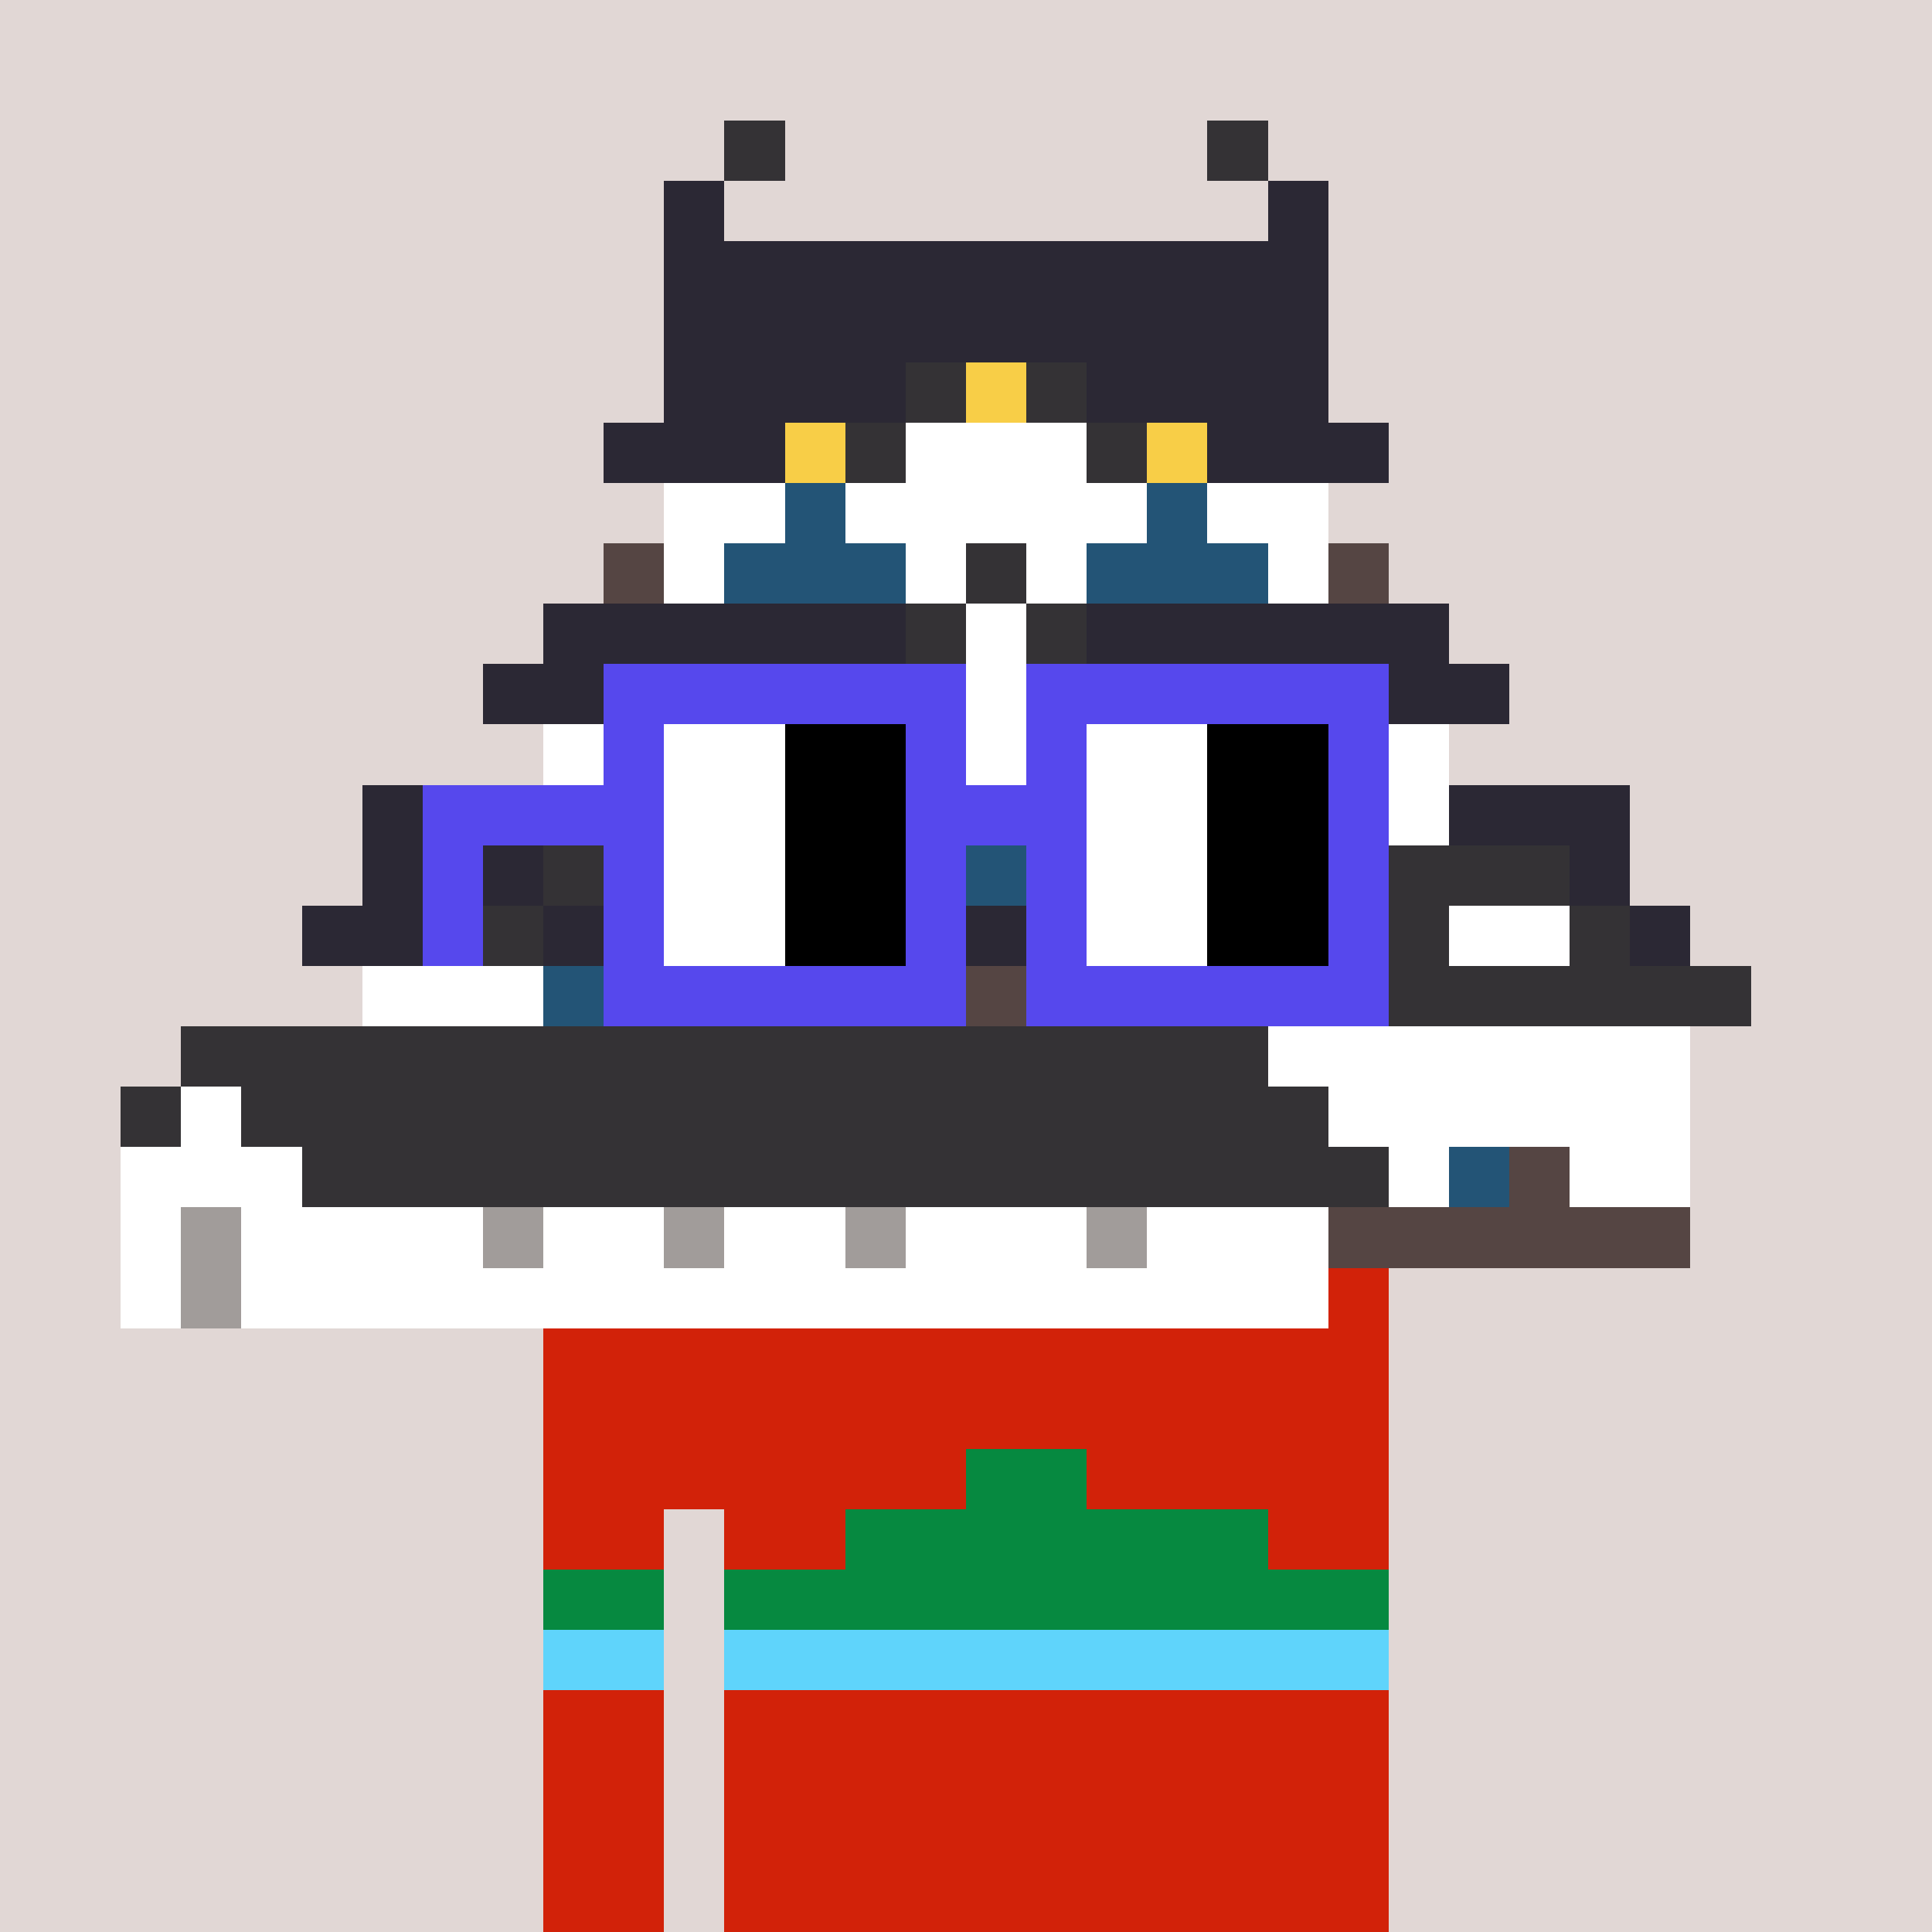 <svg width="320" height="320" viewBox="0 0 320 320" xmlns="http://www.w3.org/2000/svg" shape-rendering="crispEdges"><rect width="100%" height="100%" fill="#e1d7d5" /><rect width="140" height="10" x="90" y="210" fill="#d22209" /><rect width="140" height="10" x="90" y="220" fill="#d22209" /><rect width="140" height="10" x="90" y="230" fill="#d22209" /><rect width="140" height="10" x="90" y="240" fill="#d22209" /><rect width="20" height="10" x="90" y="250" fill="#d22209" /><rect width="110" height="10" x="120" y="250" fill="#d22209" /><rect width="20" height="10" x="90" y="260" fill="#d22209" /><rect width="110" height="10" x="120" y="260" fill="#d22209" /><rect width="20" height="10" x="90" y="270" fill="#d22209" /><rect width="110" height="10" x="120" y="270" fill="#d22209" /><rect width="20" height="10" x="90" y="280" fill="#d22209" /><rect width="110" height="10" x="120" y="280" fill="#d22209" /><rect width="20" height="10" x="90" y="290" fill="#d22209" /><rect width="110" height="10" x="120" y="290" fill="#d22209" /><rect width="20" height="10" x="90" y="300" fill="#d22209" /><rect width="110" height="10" x="120" y="300" fill="#d22209" /><rect width="20" height="10" x="90" y="310" fill="#d22209" /><rect width="110" height="10" x="120" y="310" fill="#d22209" /><rect width="20" height="10" x="160" y="240" fill="#068940" /><rect width="70" height="10" x="140" y="250" fill="#068940" /><rect width="20" height="10" x="90" y="260" fill="#068940" /><rect width="110" height="10" x="120" y="260" fill="#068940" /><rect width="20" height="10" x="90" y="270" fill="#5fd4fb" /><rect width="110" height="10" x="120" y="270" fill="#5fd4fb" /><rect width="10" height="10" x="120" y="20" fill="#343235" /><rect width="10" height="10" x="200" y="20" fill="#343235" /><rect width="10" height="10" x="110" y="30" fill="#2b2834" /><rect width="10" height="10" x="210" y="30" fill="#2b2834" /><rect width="110" height="10" x="110" y="40" fill="#2b2834" /><rect width="110" height="10" x="110" y="50" fill="#2b2834" /><rect width="40" height="10" x="110" y="60" fill="#2b2834" /><rect width="10" height="10" x="150" y="60" fill="#343235" /><rect width="10" height="10" x="160" y="60" fill="#f8ce47" /><rect width="10" height="10" x="170" y="60" fill="#343235" /><rect width="40" height="10" x="180" y="60" fill="#2b2834" /><rect width="30" height="10" x="100" y="70" fill="#2b2834" /><rect width="10" height="10" x="130" y="70" fill="#f8ce47" /><rect width="10" height="10" x="140" y="70" fill="#343235" /><rect width="30" height="10" x="150" y="70" fill="#ffffff" /><rect width="10" height="10" x="180" y="70" fill="#343235" /><rect width="10" height="10" x="190" y="70" fill="#f8ce47" /><rect width="30" height="10" x="200" y="70" fill="#2b2834" /><rect width="20" height="10" x="110" y="80" fill="#ffffff" /><rect width="10" height="10" x="130" y="80" fill="#235476" /><rect width="50" height="10" x="140" y="80" fill="#ffffff" /><rect width="10" height="10" x="190" y="80" fill="#235476" /><rect width="20" height="10" x="200" y="80" fill="#ffffff" /><rect width="10" height="10" x="100" y="90" fill="#554543" /><rect width="10" height="10" x="110" y="90" fill="#ffffff" /><rect width="30" height="10" x="120" y="90" fill="#235476" /><rect width="10" height="10" x="150" y="90" fill="#ffffff" /><rect width="10" height="10" x="160" y="90" fill="#343235" /><rect width="10" height="10" x="170" y="90" fill="#ffffff" /><rect width="30" height="10" x="180" y="90" fill="#235476" /><rect width="10" height="10" x="210" y="90" fill="#ffffff" /><rect width="10" height="10" x="220" y="90" fill="#554543" /><rect width="60" height="10" x="90" y="100" fill="#2b2834" /><rect width="10" height="10" x="150" y="100" fill="#343235" /><rect width="10" height="10" x="160" y="100" fill="#ffffff" /><rect width="10" height="10" x="170" y="100" fill="#343235" /><rect width="60" height="10" x="180" y="100" fill="#2b2834" /><rect width="60" height="10" x="80" y="110" fill="#2b2834" /><rect width="10" height="10" x="140" y="110" fill="#343235" /><rect width="30" height="10" x="150" y="110" fill="#ffffff" /><rect width="10" height="10" x="180" y="110" fill="#343235" /><rect width="60" height="10" x="190" y="110" fill="#2b2834" /><rect width="40" height="10" x="90" y="120" fill="#ffffff" /><rect width="10" height="10" x="130" y="120" fill="#343235" /><rect width="50" height="10" x="140" y="120" fill="#ffffff" /><rect width="10" height="10" x="190" y="120" fill="#343235" /><rect width="40" height="10" x="200" y="120" fill="#ffffff" /><rect width="30" height="10" x="60" y="130" fill="#2b2834" /><rect width="10" height="10" x="90" y="130" fill="#ffffff" /><rect width="10" height="10" x="100" y="130" fill="#343235" /><rect width="10" height="10" x="110" y="130" fill="#ffffff" /><rect width="90" height="10" x="120" y="130" fill="#2b2834" /><rect width="10" height="10" x="210" y="130" fill="#ffffff" /><rect width="10" height="10" x="220" y="130" fill="#343235" /><rect width="10" height="10" x="230" y="130" fill="#ffffff" /><rect width="30" height="10" x="240" y="130" fill="#2b2834" /><rect width="30" height="10" x="60" y="140" fill="#2b2834" /><rect width="10" height="10" x="90" y="140" fill="#343235" /><rect width="10" height="10" x="100" y="140" fill="#ffffff" /><rect width="10" height="10" x="110" y="140" fill="#343235" /><rect width="10" height="10" x="120" y="140" fill="#ffffff" /><rect width="10" height="10" x="130" y="140" fill="#235476" /><rect width="20" height="10" x="140" y="140" fill="#ffffff" /><rect width="10" height="10" x="160" y="140" fill="#235476" /><rect width="20" height="10" x="170" y="140" fill="#ffffff" /><rect width="10" height="10" x="190" y="140" fill="#235476" /><rect width="10" height="10" x="200" y="140" fill="#ffffff" /><rect width="10" height="10" x="210" y="140" fill="#343235" /><rect width="10" height="10" x="220" y="140" fill="#ffffff" /><rect width="30" height="10" x="230" y="140" fill="#343235" /><rect width="10" height="10" x="260" y="140" fill="#2b2834" /><rect width="20" height="10" x="50" y="150" fill="#2b2834" /><rect width="20" height="10" x="70" y="150" fill="#343235" /><rect width="30" height="10" x="90" y="150" fill="#2b2834" /><rect width="20" height="10" x="120" y="150" fill="#343235" /><rect width="50" height="10" x="140" y="150" fill="#2b2834" /><rect width="20" height="10" x="190" y="150" fill="#343235" /><rect width="10" height="10" x="210" y="150" fill="#ffffff" /><rect width="20" height="10" x="220" y="150" fill="#343235" /><rect width="20" height="10" x="240" y="150" fill="#ffffff" /><rect width="10" height="10" x="260" y="150" fill="#343235" /><rect width="10" height="10" x="270" y="150" fill="#2b2834" /><rect width="30" height="10" x="60" y="160" fill="#ffffff" /><rect width="10" height="10" x="90" y="160" fill="#235476" /><rect width="20" height="10" x="100" y="160" fill="#554543" /><rect width="30" height="10" x="120" y="160" fill="#ffffff" /><rect width="10" height="10" x="150" y="160" fill="#235476" /><rect width="20" height="10" x="160" y="160" fill="#554543" /><rect width="30" height="10" x="180" y="160" fill="#ffffff" /><rect width="80" height="10" x="210" y="160" fill="#343235" /><rect width="180" height="10" x="30" y="170" fill="#343235" /><rect width="70" height="10" x="210" y="170" fill="#ffffff" /><rect width="10" height="10" x="20" y="180" fill="#343235" /><rect width="10" height="10" x="30" y="180" fill="#ffffff" /><rect width="180" height="10" x="40" y="180" fill="#343235" /><rect width="60" height="10" x="220" y="180" fill="#ffffff" /><rect width="30" height="10" x="20" y="190" fill="#ffffff" /><rect width="180" height="10" x="50" y="190" fill="#343235" /><rect width="10" height="10" x="230" y="190" fill="#ffffff" /><rect width="10" height="10" x="240" y="190" fill="#235476" /><rect width="10" height="10" x="250" y="190" fill="#554543" /><rect width="20" height="10" x="260" y="190" fill="#ffffff" /><rect width="10" height="10" x="20" y="200" fill="#ffffff" /><rect width="10" height="10" x="30" y="200" fill="#a19c9a" /><rect width="40" height="10" x="40" y="200" fill="#ffffff" /><rect width="10" height="10" x="80" y="200" fill="#a19c9a" /><rect width="20" height="10" x="90" y="200" fill="#ffffff" /><rect width="10" height="10" x="110" y="200" fill="#a19c9a" /><rect width="20" height="10" x="120" y="200" fill="#ffffff" /><rect width="10" height="10" x="140" y="200" fill="#a19c9a" /><rect width="30" height="10" x="150" y="200" fill="#ffffff" /><rect width="10" height="10" x="180" y="200" fill="#a19c9a" /><rect width="30" height="10" x="190" y="200" fill="#ffffff" /><rect width="60" height="10" x="220" y="200" fill="#554543" /><rect width="10" height="10" x="20" y="210" fill="#ffffff" /><rect width="10" height="10" x="30" y="210" fill="#a19c9a" /><rect width="180" height="10" x="40" y="210" fill="#ffffff" /><rect width="60" height="10" x="100" y="110" fill="#5648ed" /><rect width="60" height="10" x="170" y="110" fill="#5648ed" /><rect width="10" height="10" x="100" y="120" fill="#5648ed" /><rect width="20" height="10" x="110" y="120" fill="#ffffff" /><rect width="20" height="10" x="130" y="120" fill="#000000" /><rect width="10" height="10" x="150" y="120" fill="#5648ed" /><rect width="10" height="10" x="170" y="120" fill="#5648ed" /><rect width="20" height="10" x="180" y="120" fill="#ffffff" /><rect width="20" height="10" x="200" y="120" fill="#000000" /><rect width="10" height="10" x="220" y="120" fill="#5648ed" /><rect width="40" height="10" x="70" y="130" fill="#5648ed" /><rect width="20" height="10" x="110" y="130" fill="#ffffff" /><rect width="20" height="10" x="130" y="130" fill="#000000" /><rect width="30" height="10" x="150" y="130" fill="#5648ed" /><rect width="20" height="10" x="180" y="130" fill="#ffffff" /><rect width="20" height="10" x="200" y="130" fill="#000000" /><rect width="10" height="10" x="220" y="130" fill="#5648ed" /><rect width="10" height="10" x="70" y="140" fill="#5648ed" /><rect width="10" height="10" x="100" y="140" fill="#5648ed" /><rect width="20" height="10" x="110" y="140" fill="#ffffff" /><rect width="20" height="10" x="130" y="140" fill="#000000" /><rect width="10" height="10" x="150" y="140" fill="#5648ed" /><rect width="10" height="10" x="170" y="140" fill="#5648ed" /><rect width="20" height="10" x="180" y="140" fill="#ffffff" /><rect width="20" height="10" x="200" y="140" fill="#000000" /><rect width="10" height="10" x="220" y="140" fill="#5648ed" /><rect width="10" height="10" x="70" y="150" fill="#5648ed" /><rect width="10" height="10" x="100" y="150" fill="#5648ed" /><rect width="20" height="10" x="110" y="150" fill="#ffffff" /><rect width="20" height="10" x="130" y="150" fill="#000000" /><rect width="10" height="10" x="150" y="150" fill="#5648ed" /><rect width="10" height="10" x="170" y="150" fill="#5648ed" /><rect width="20" height="10" x="180" y="150" fill="#ffffff" /><rect width="20" height="10" x="200" y="150" fill="#000000" /><rect width="10" height="10" x="220" y="150" fill="#5648ed" /><rect width="60" height="10" x="100" y="160" fill="#5648ed" /><rect width="60" height="10" x="170" y="160" fill="#5648ed" /></svg>